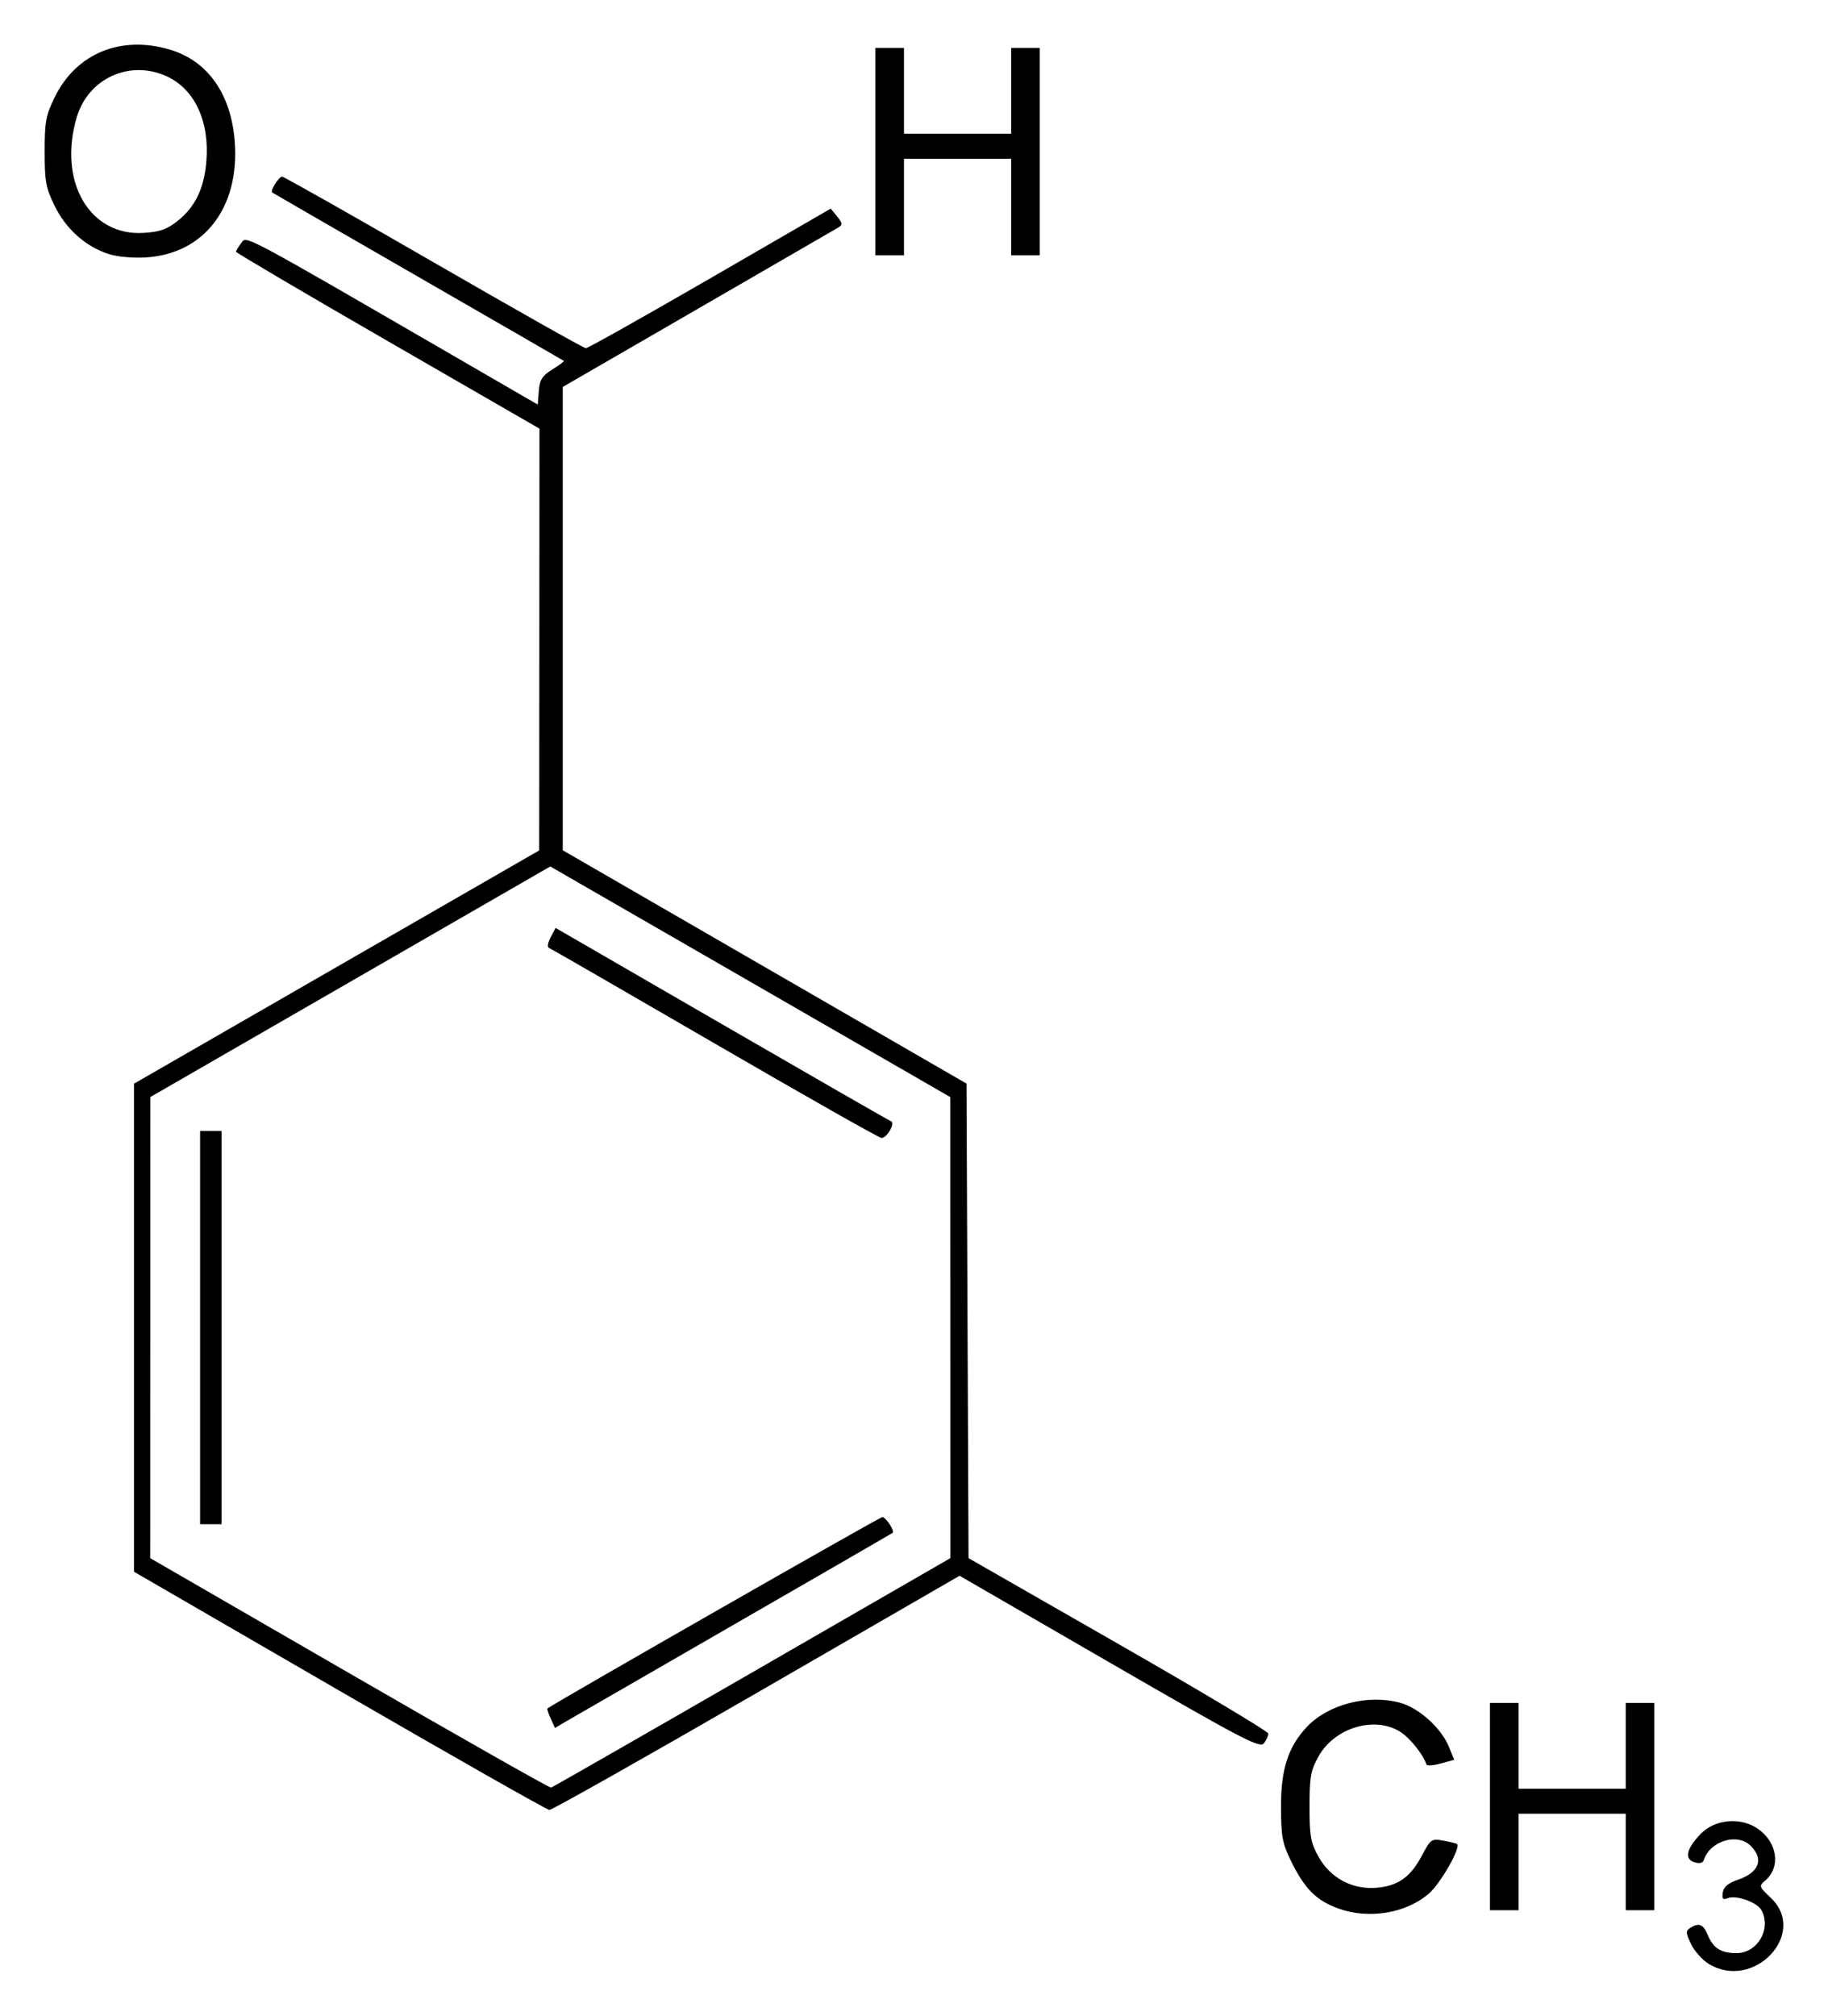 <?xml version="1.0" encoding="UTF-8" standalone="no"?>
<!-- Created with Inkscape (http://www.inkscape.org/) -->
<svg
   xmlns:svg="http://www.w3.org/2000/svg"
   xmlns="http://www.w3.org/2000/svg"
   version="1.0"
   width="409.29"
   height="451.14"
   id="svg2">
  <defs
     id="defs4" />
  <g
     transform="translate(138.714,-331.581)"
     id="layer1">
    <path
       d="M 243.876,771.116 C 242.441,770.241 240.654,768.241 239.906,766.672 C 238.723,764.192 238.698,763.722 239.716,763.078 C 241.703,761.821 242.653,762.218 243.699,764.744 C 244.887,767.61 246.657,768.713 250.07,768.713 C 254.784,768.713 257.942,763.328 255.693,759.125 C 254.737,757.339 250.077,755.66 248.138,756.404 C 247.033,756.828 246.802,756.568 247.016,755.146 C 247.207,753.884 248.208,753.039 250.407,752.287 C 255.15,750.664 256.276,747.703 253.287,744.713 C 250.31,741.736 244.202,743.566 242.769,747.865 C 242.534,748.571 241.814,748.735 240.618,748.355 C 238.346,747.634 238.888,745.303 242.094,742.003 C 245.273,738.731 250.975,738.211 254.825,740.842 C 259.242,743.86 260.062,749.438 256.534,752.459 C 255.074,753.709 255.114,753.835 257.756,756.327 C 266.186,764.277 253.984,777.279 243.876,771.116 z M 161.034,758.754 C 155.994,756.957 153.361,754.309 150.254,747.913 C 148.4,744.099 148.114,742.502 148.101,735.913 C 148.085,727.512 149.731,722.465 153.93,718.04 C 158.703,713.009 167.569,710.73 174.777,712.679 C 178.955,713.81 183.984,718.332 185.671,722.477 L 186.878,725.441 L 183.882,726.269 C 182.235,726.724 180.795,726.83 180.683,726.505 C 179.871,724.14 176.873,720.437 174.694,719.109 C 168.907,715.581 160.045,718.308 156.487,724.713 C 154.746,727.846 154.487,729.3 154.487,735.913 C 154.487,742.527 154.746,743.981 156.487,747.113 C 159.158,751.922 164.101,754.558 169.546,754.077 C 174.356,753.653 177.118,751.676 179.687,746.817 C 181.612,743.175 181.791,743.053 184.487,743.545 C 186.027,743.826 187.402,744.169 187.542,744.307 C 188.389,745.138 183.773,753.2 181.179,755.42 C 176.062,759.8 167.8,761.168 161.034,758.754 z M 194.887,735.913 L 194.887,712.713 L 198.087,712.713 L 201.287,712.713 L 201.287,722.313 L 201.287,731.913 L 213.287,731.913 L 225.287,731.913 L 225.287,722.313 L 225.287,712.713 L 228.487,712.713 L 231.687,712.713 L 231.687,735.913 L 231.687,759.113 L 228.487,759.113 L 225.287,759.113 L 225.287,748.313 L 225.287,737.513 L 213.287,737.513 L 201.287,737.513 L 201.287,748.313 L 201.287,759.113 L 198.087,759.113 L 194.887,759.113 L 194.887,735.913 z M -62.713,709.985 L -108.713,683.353 L -108.713,628.737 L -108.713,574.121 L -63.35,548.017 L -17.987,521.913 L -17.957,474.713 L -17.926,427.513 L -51.917,407.913 C -70.611,397.133 -85.897,388.133 -85.885,387.913 C -85.872,387.693 -85.344,386.829 -84.711,385.991 C -83.449,384.324 -85.475,383.245 -35.113,412.404 L -18.313,422.131 L -18.069,419.06 C -17.869,416.538 -17.325,415.68 -15.027,414.26 C -13.488,413.309 -12.338,412.449 -12.471,412.349 C -12.604,412.25 -27.293,403.773 -45.113,393.513 C -62.933,383.253 -77.633,374.767 -77.778,374.655 C -78.262,374.282 -76.27,371.113 -75.552,371.113 C -75.164,371.113 -59.884,379.753 -41.596,390.313 C -23.309,400.873 -7.982,409.513 -7.537,409.513 C -7.093,409.513 5.425,402.484 20.279,393.892 L 47.287,378.271 L 48.731,380.036 C 49.873,381.431 49.957,381.929 49.131,382.416 C 48.557,382.755 34.407,390.941 17.687,400.608 L -12.713,418.183 L -12.713,470.033 L -12.713,521.883 L 32.487,547.991 L 77.687,574.099 L 77.914,627.206 L 78.142,680.313 L 111.681,699.513 C 130.128,710.073 145.236,719.095 145.254,719.56 C 145.272,720.026 144.837,721.004 144.287,721.733 C 143.393,722.918 139.725,721 109.71,703.656 L 76.134,684.253 L 30.713,710.483 C 5.732,724.91 -15.159,736.692 -15.711,736.665 C -16.262,736.638 -37.413,724.632 -62.713,709.985 z M 29.656,705.913 L 74.065,680.313 L 74.057,628.713 L 74.048,577.113 L 29.27,551.308 L -15.507,525.503 L -60.284,551.308 L -105.062,577.113 L -105.072,628.713 L -105.083,680.313 L -60.498,706.071 C -35.976,720.238 -15.652,731.758 -15.334,731.671 C -15.015,731.584 5.231,719.993 29.656,705.913 z M -15.414,716.213 C -15.941,715.054 -16.27,714.036 -16.143,713.949 C -13.401,712.067 58.288,671.113 58.84,671.113 C 59.618,671.113 61.667,674.254 61.151,674.657 C 61.006,674.771 45.054,683.981 25.702,695.125 C 6.351,706.268 -10.601,716.045 -11.968,716.852 L -14.454,718.318 L -15.414,716.213 z M -93.913,628.713 L -93.913,584.713 L -91.513,584.713 L -89.113,584.713 L -89.113,628.713 L -89.113,672.713 L -91.513,672.713 L -93.913,672.713 L -93.913,628.713 z M 21.287,565.112 C 1.267,553.494 -15.433,543.865 -15.824,543.714 C -16.215,543.563 -16.035,542.5 -15.424,541.351 L -14.313,539.263 L 22.887,560.773 C 43.347,572.604 60.408,582.398 60.801,582.537 C 61.807,582.893 59.841,586.322 58.659,586.274 C 58.124,586.253 41.307,576.73 21.287,565.112 z M -114.479,388.403 C -119.573,386.738 -123.941,382.831 -126.471,377.68 C -128.45,373.65 -128.713,372.22 -128.713,365.513 C -128.713,358.8 -128.451,357.378 -126.462,353.33 C -121.648,343.526 -111.66,339.408 -100.659,342.69 C -92.181,345.22 -86.959,352.631 -86.154,363.275 C -85.038,378.033 -93.009,388.404 -106.077,389.197 C -109.032,389.377 -112.504,389.048 -114.479,388.403 z M -98.926,381.012 C -95.056,377.927 -93.065,373.858 -92.528,367.935 C -91.705,358.853 -95.085,351.521 -101.42,348.644 C -109.691,344.888 -118.945,349.113 -121.532,357.826 C -125.794,372.179 -118.665,384.473 -106.526,383.704 C -102.892,383.474 -101.311,382.914 -98.926,381.012 z M 57.287,365.513 L 57.287,342.313 L 60.487,342.313 L 63.687,342.313 L 63.687,351.913 L 63.687,361.513 L 75.687,361.513 L 87.687,361.513 L 87.687,351.913 L 87.687,342.313 L 90.887,342.313 L 94.087,342.313 L 94.087,365.513 L 94.087,388.713 L 90.887,388.713 L 87.687,388.713 L 87.687,377.913 L 87.687,367.113 L 75.687,367.113 L 63.687,367.113 L 63.687,377.913 L 63.687,388.713 L 60.487,388.713 L 57.287,388.713 L 57.287,365.513 z"
       id="path2542"
       style="fill:#000000" />
  </g>
</svg>

